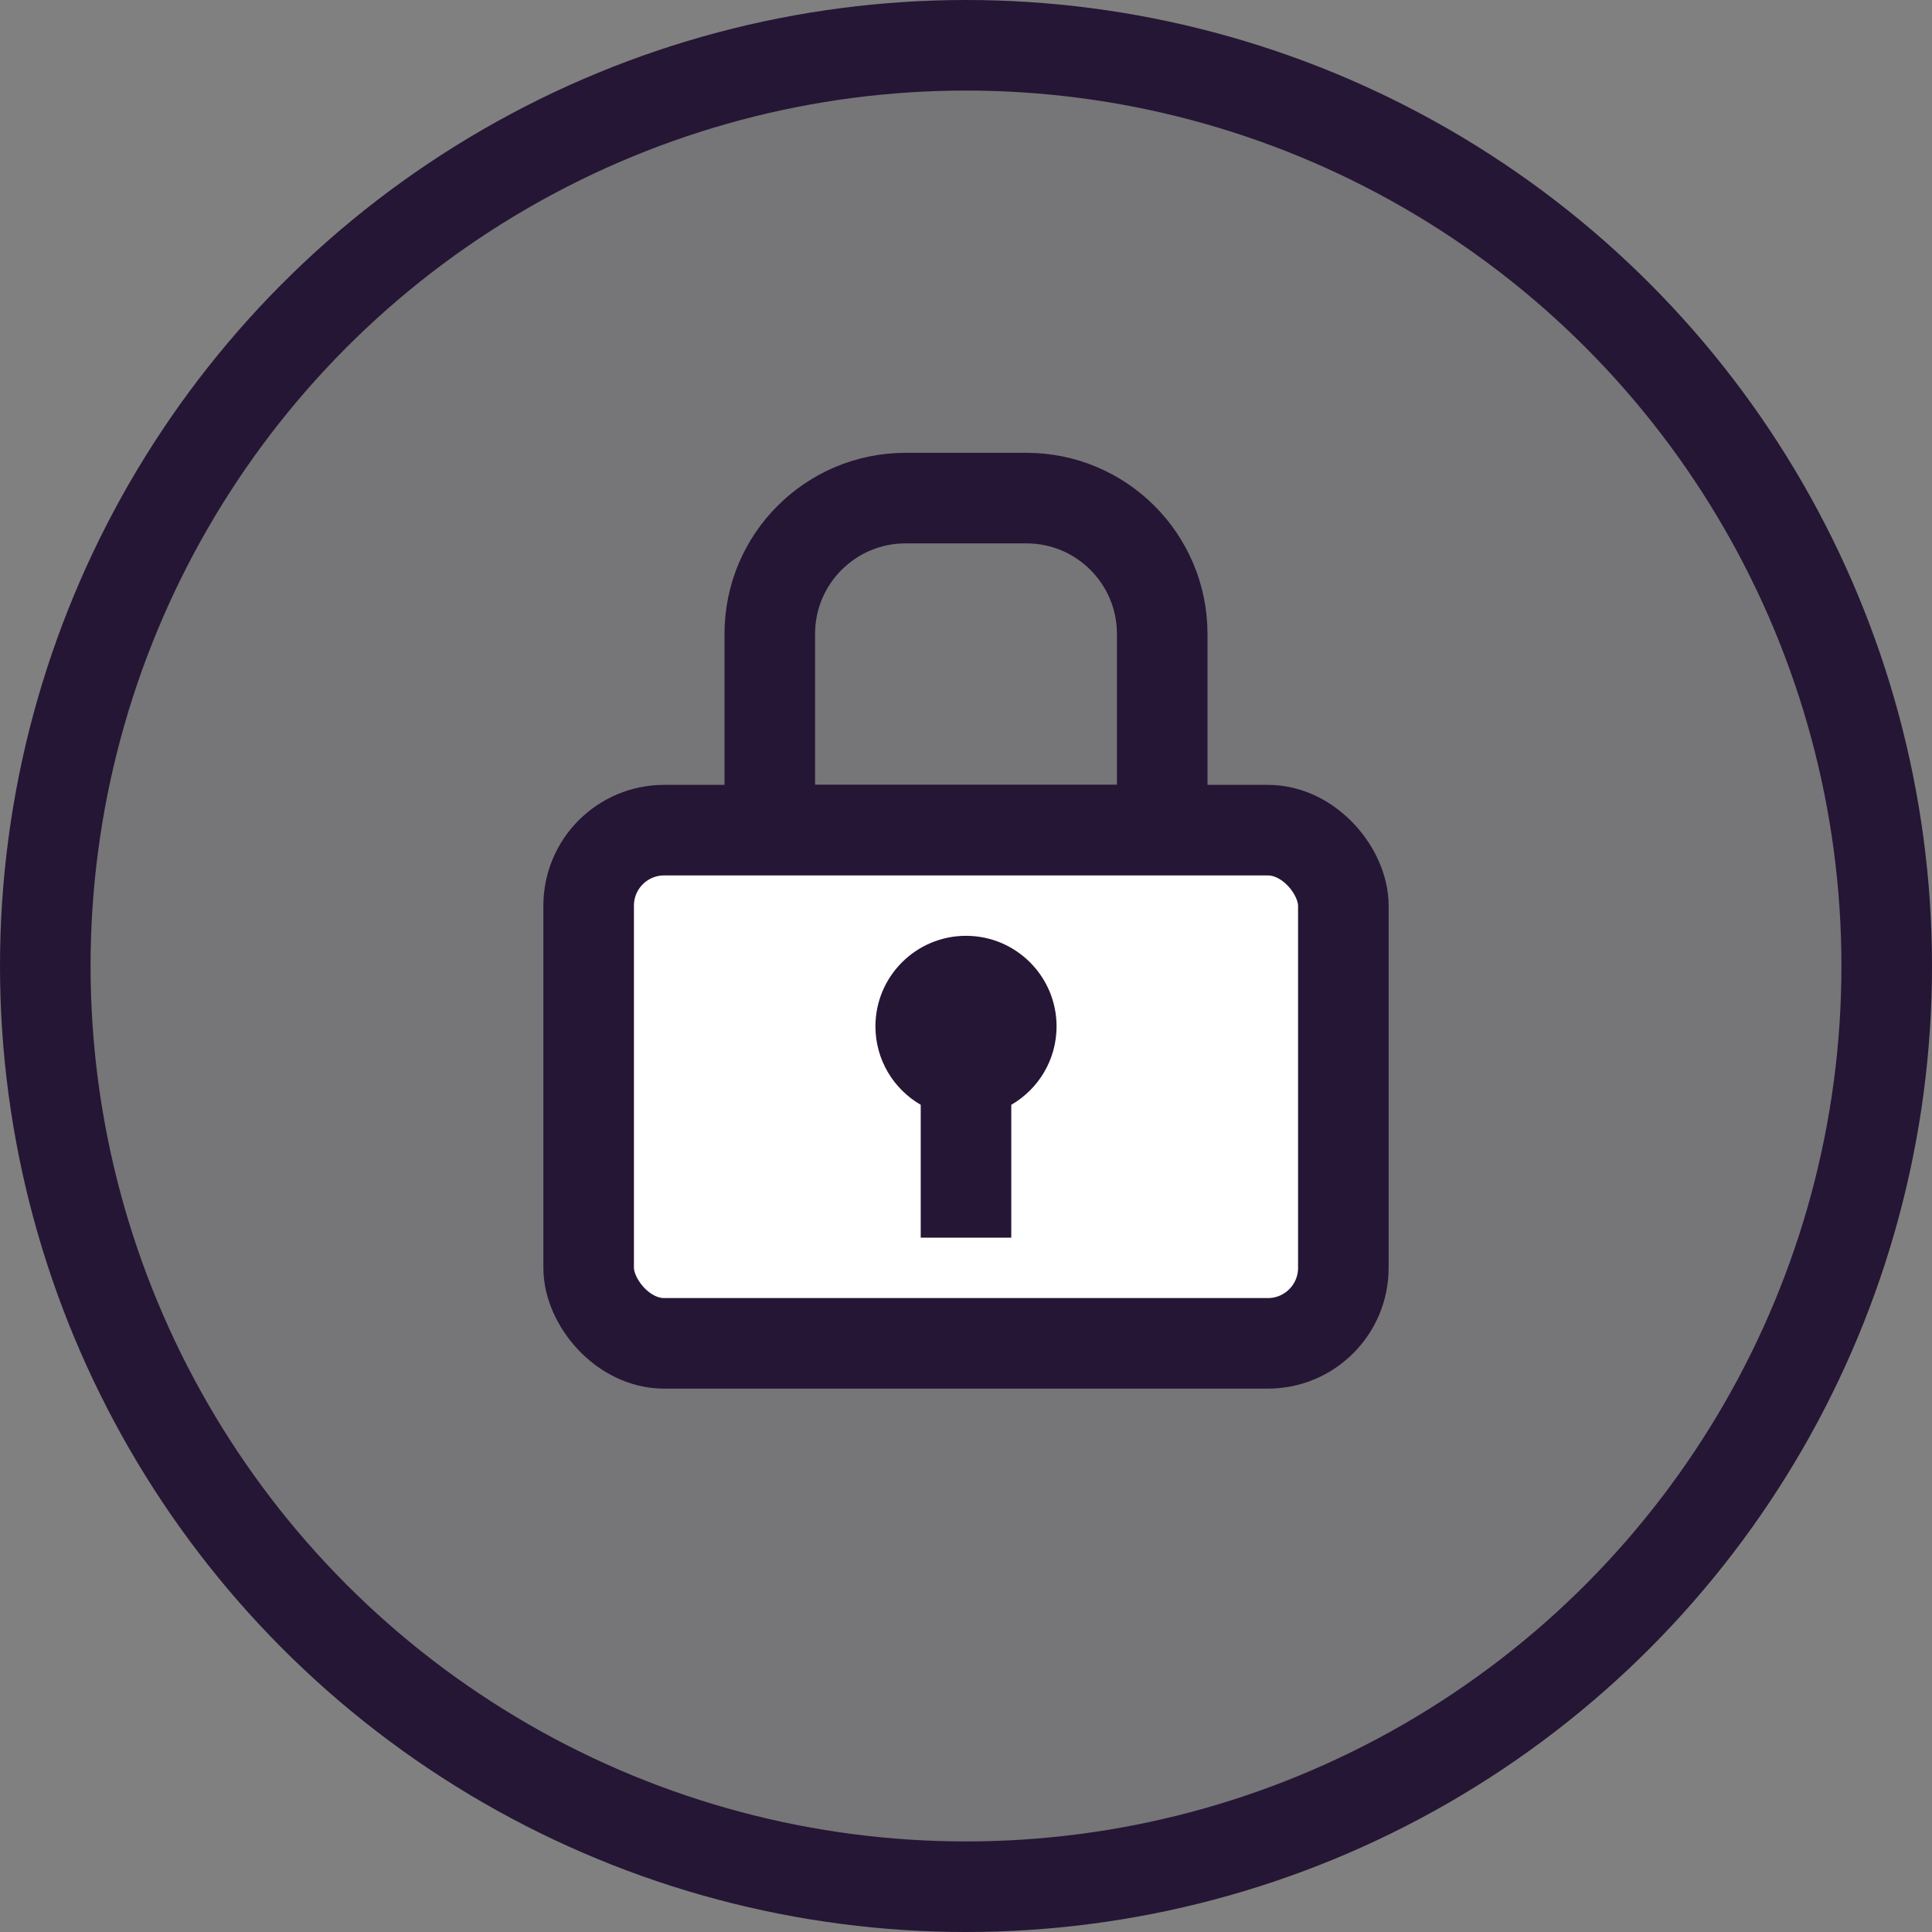 <svg width="32" height="32" viewBox="0 0 32 32" fill="none" xmlns="http://www.w3.org/2000/svg">
<rect x="0" y="0" width="32" height="32" fill="#808080" stroke="none"/>
<circle cx="16" cy="16" r="15.25" fill="#251635" fill-opacity="0.1" stroke="#251635" stroke-width="1.5"/>
<path d="M15 8.25H17C18.243 8.25 19.25 9.257 19.25 10.5V13.75H12.75V10.5C12.75 9.257 13.757 8.25 15 8.25Z" stroke="#251635" stroke-width="1.5"/>
<rect x="9.75" y="13.75" width="12.5" height="8.5" rx="1.25" fill="white" stroke="#251635" stroke-width="1.5"/>
<path fill-rule="evenodd" clip-rule="evenodd" d="M16.75 18.299C17.198 18.04 17.5 17.555 17.5 17C17.5 16.172 16.828 15.5 16 15.5C15.172 15.5 14.5 16.172 14.5 17C14.5 17.555 14.802 18.04 15.25 18.299V20.5H16.75V18.299Z" fill="#251635"/>
</svg>